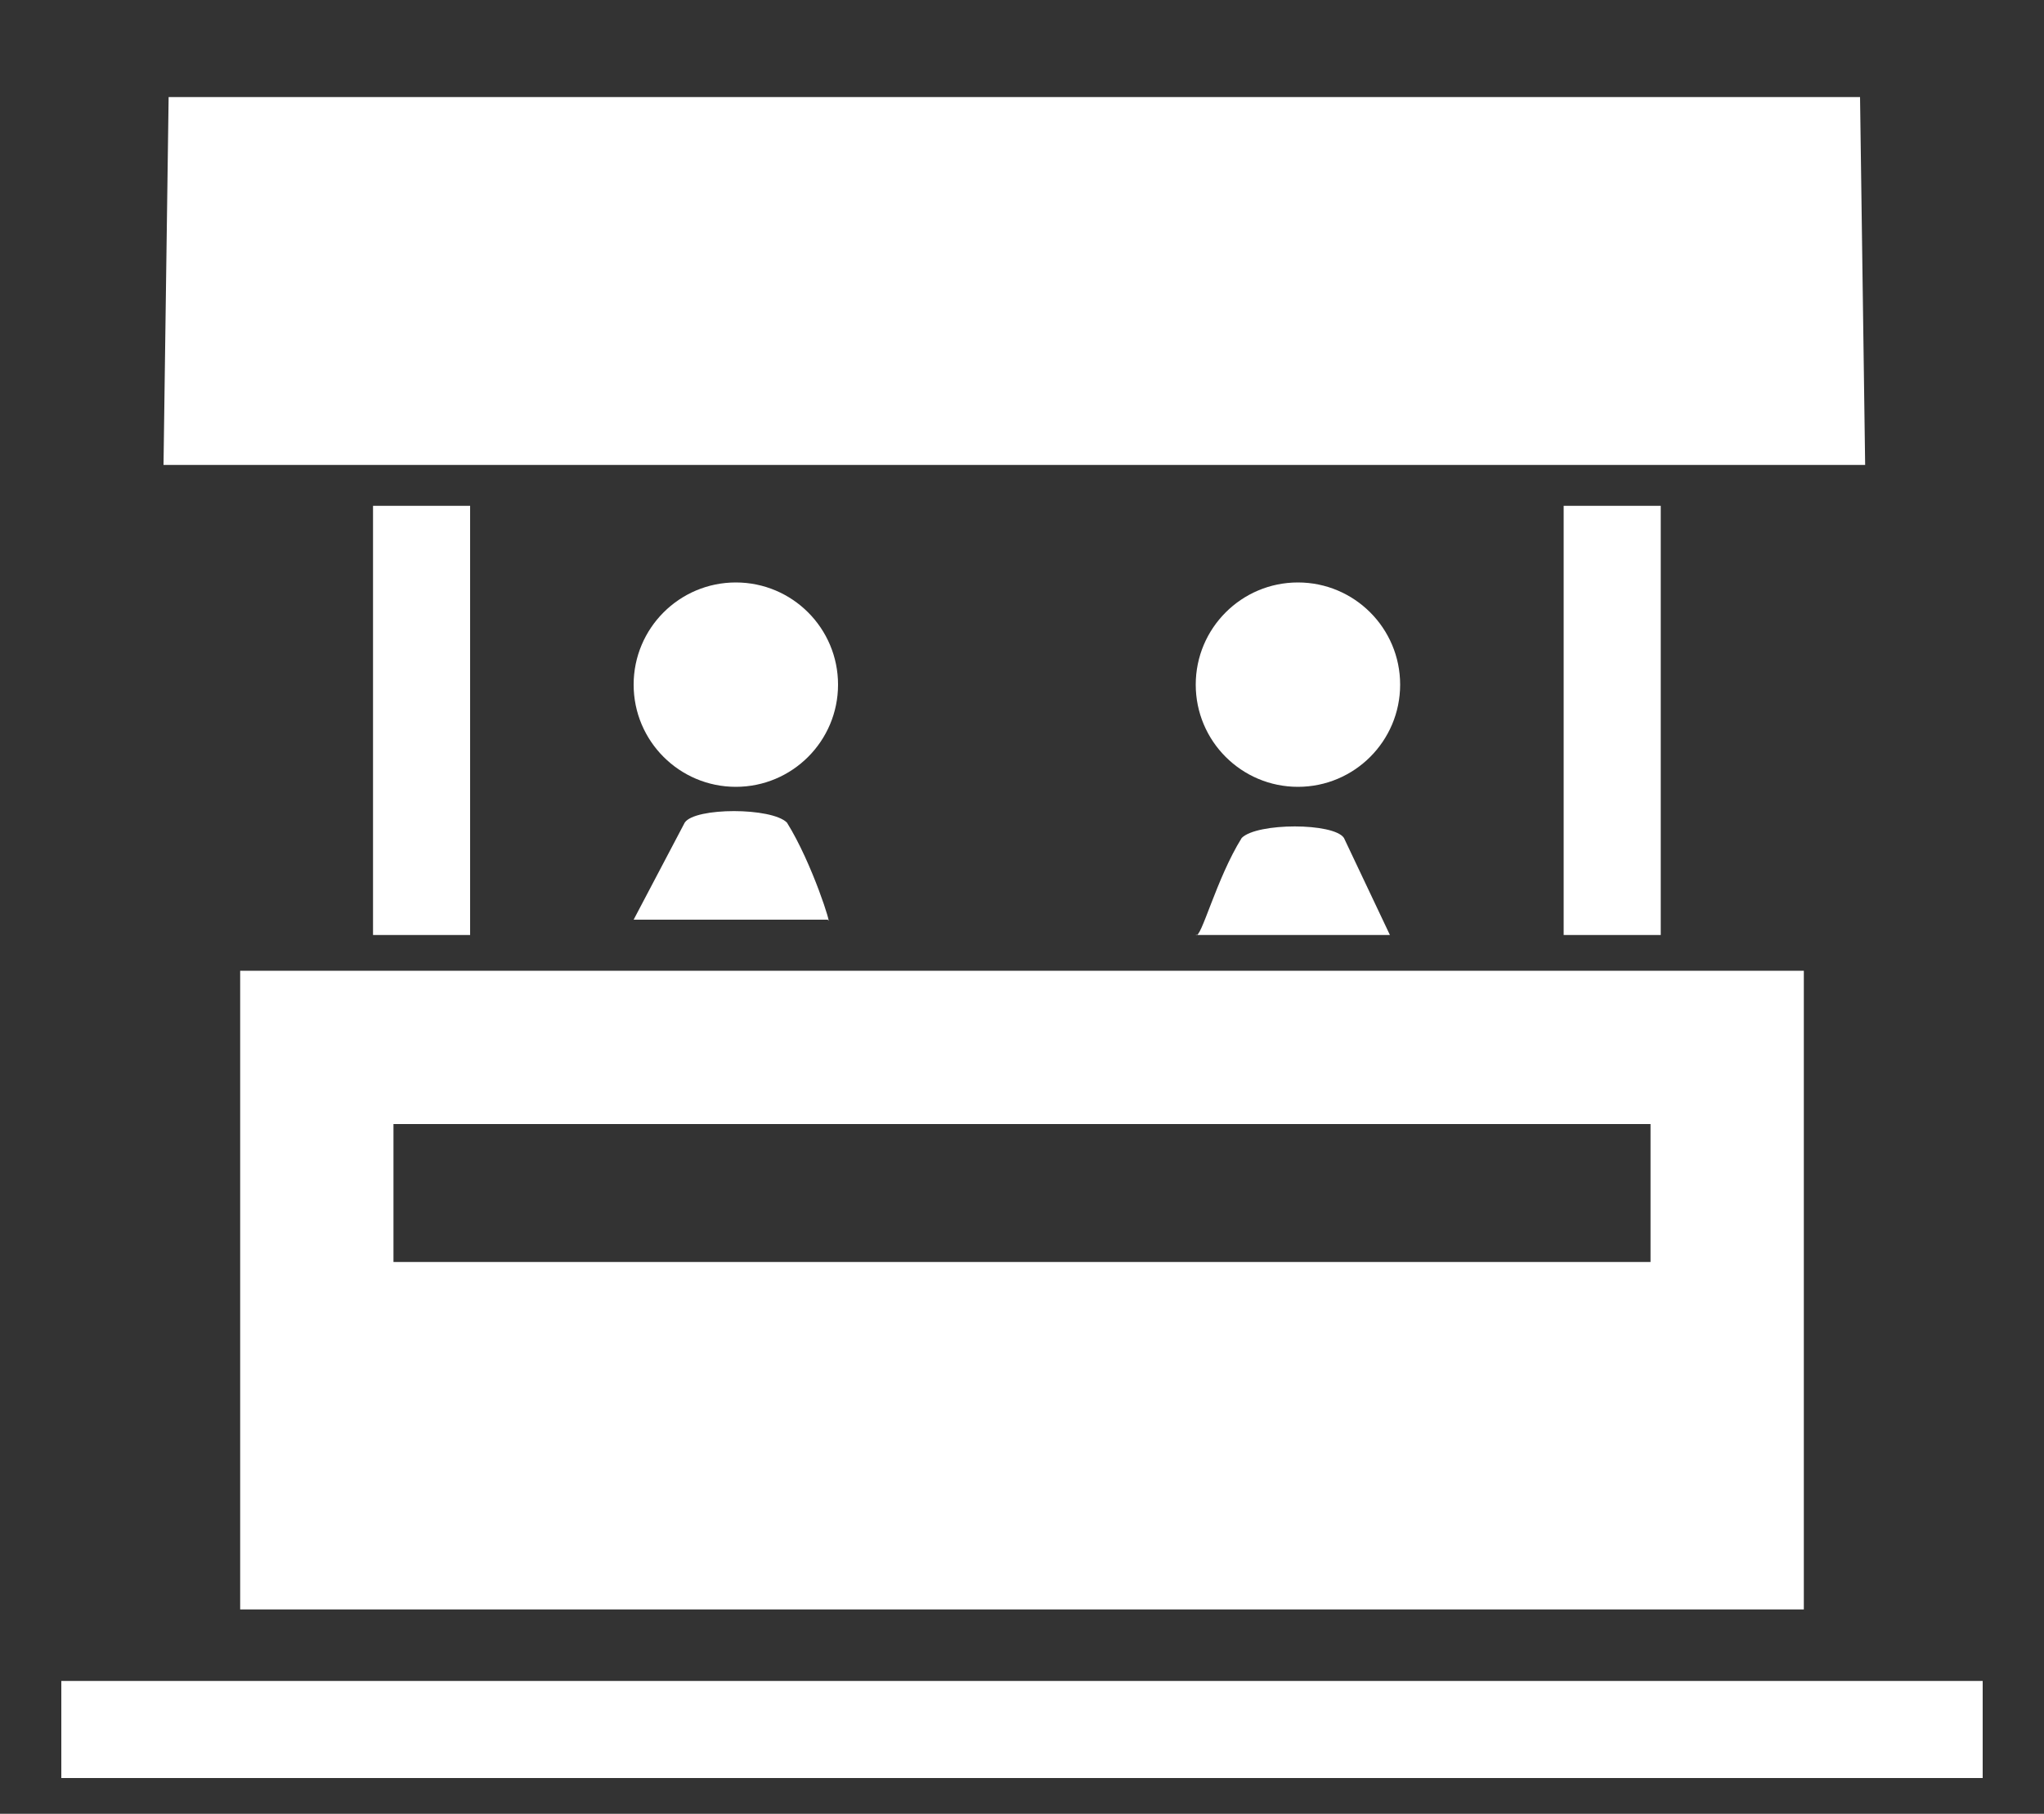 <?xml version="1.0" encoding="utf-8"?>
<!-- Generator: Adobe Illustrator 22.0.1, SVG Export Plug-In . SVG Version: 6.00 Build 0)  -->
<svg version="1.1" id="Ebene_1" xmlns="http://www.w3.org/2000/svg" xmlns:xlink="http://www.w3.org/1999/xlink" x="0px" y="0px"
	 viewBox="0 0 40 35.5" style="enable-background:new 0 0 40 35.5;" xml:space="preserve">
<rect x="0" y="0" width="40" height="35.5" fill="#333333" stroke="none"/>
<style type="text/css">
	.st0{fill:#FFFFFF;}
</style>
<g>
	<rect x="1.2" y="32.9" class="st0" width="37.6" height="1.9"/>
	<path class="st0" d="M4.7,19v12.5h30.6V19H4.7z M32.2,24.7H7.7V22h24.6v2.7H32.2z"/>
	<rect x="7.3" y="9.9" class="st0" width="1.9" height="8.4"/>
	<rect x="30.6" y="9.9" class="st0" width="1.9" height="8.4"/>
	<polygon class="st0" points="36.5,9.1 3.2,9.1 3.3,1.9 36.4,1.9 	"/>
	<circle class="st0" cx="14.4" cy="13.4" r="2"/>
	<circle class="st0" cx="25.4" cy="13.4" r="2"/>
	<path class="st0" d="M15.4,16.1c-0.3-0.3-1.8-0.3-2,0L12.4,18h3.8C16.3,18.2,15.9,16.9,15.4,16.1z"/>
	<path class="st0" d="M24.3,16.4c0.3-0.3,1.8-0.3,2,0l0.9,1.9h-3.8C23.5,18.4,23.8,17.2,24.3,16.4z"/>
</g>
</svg>
